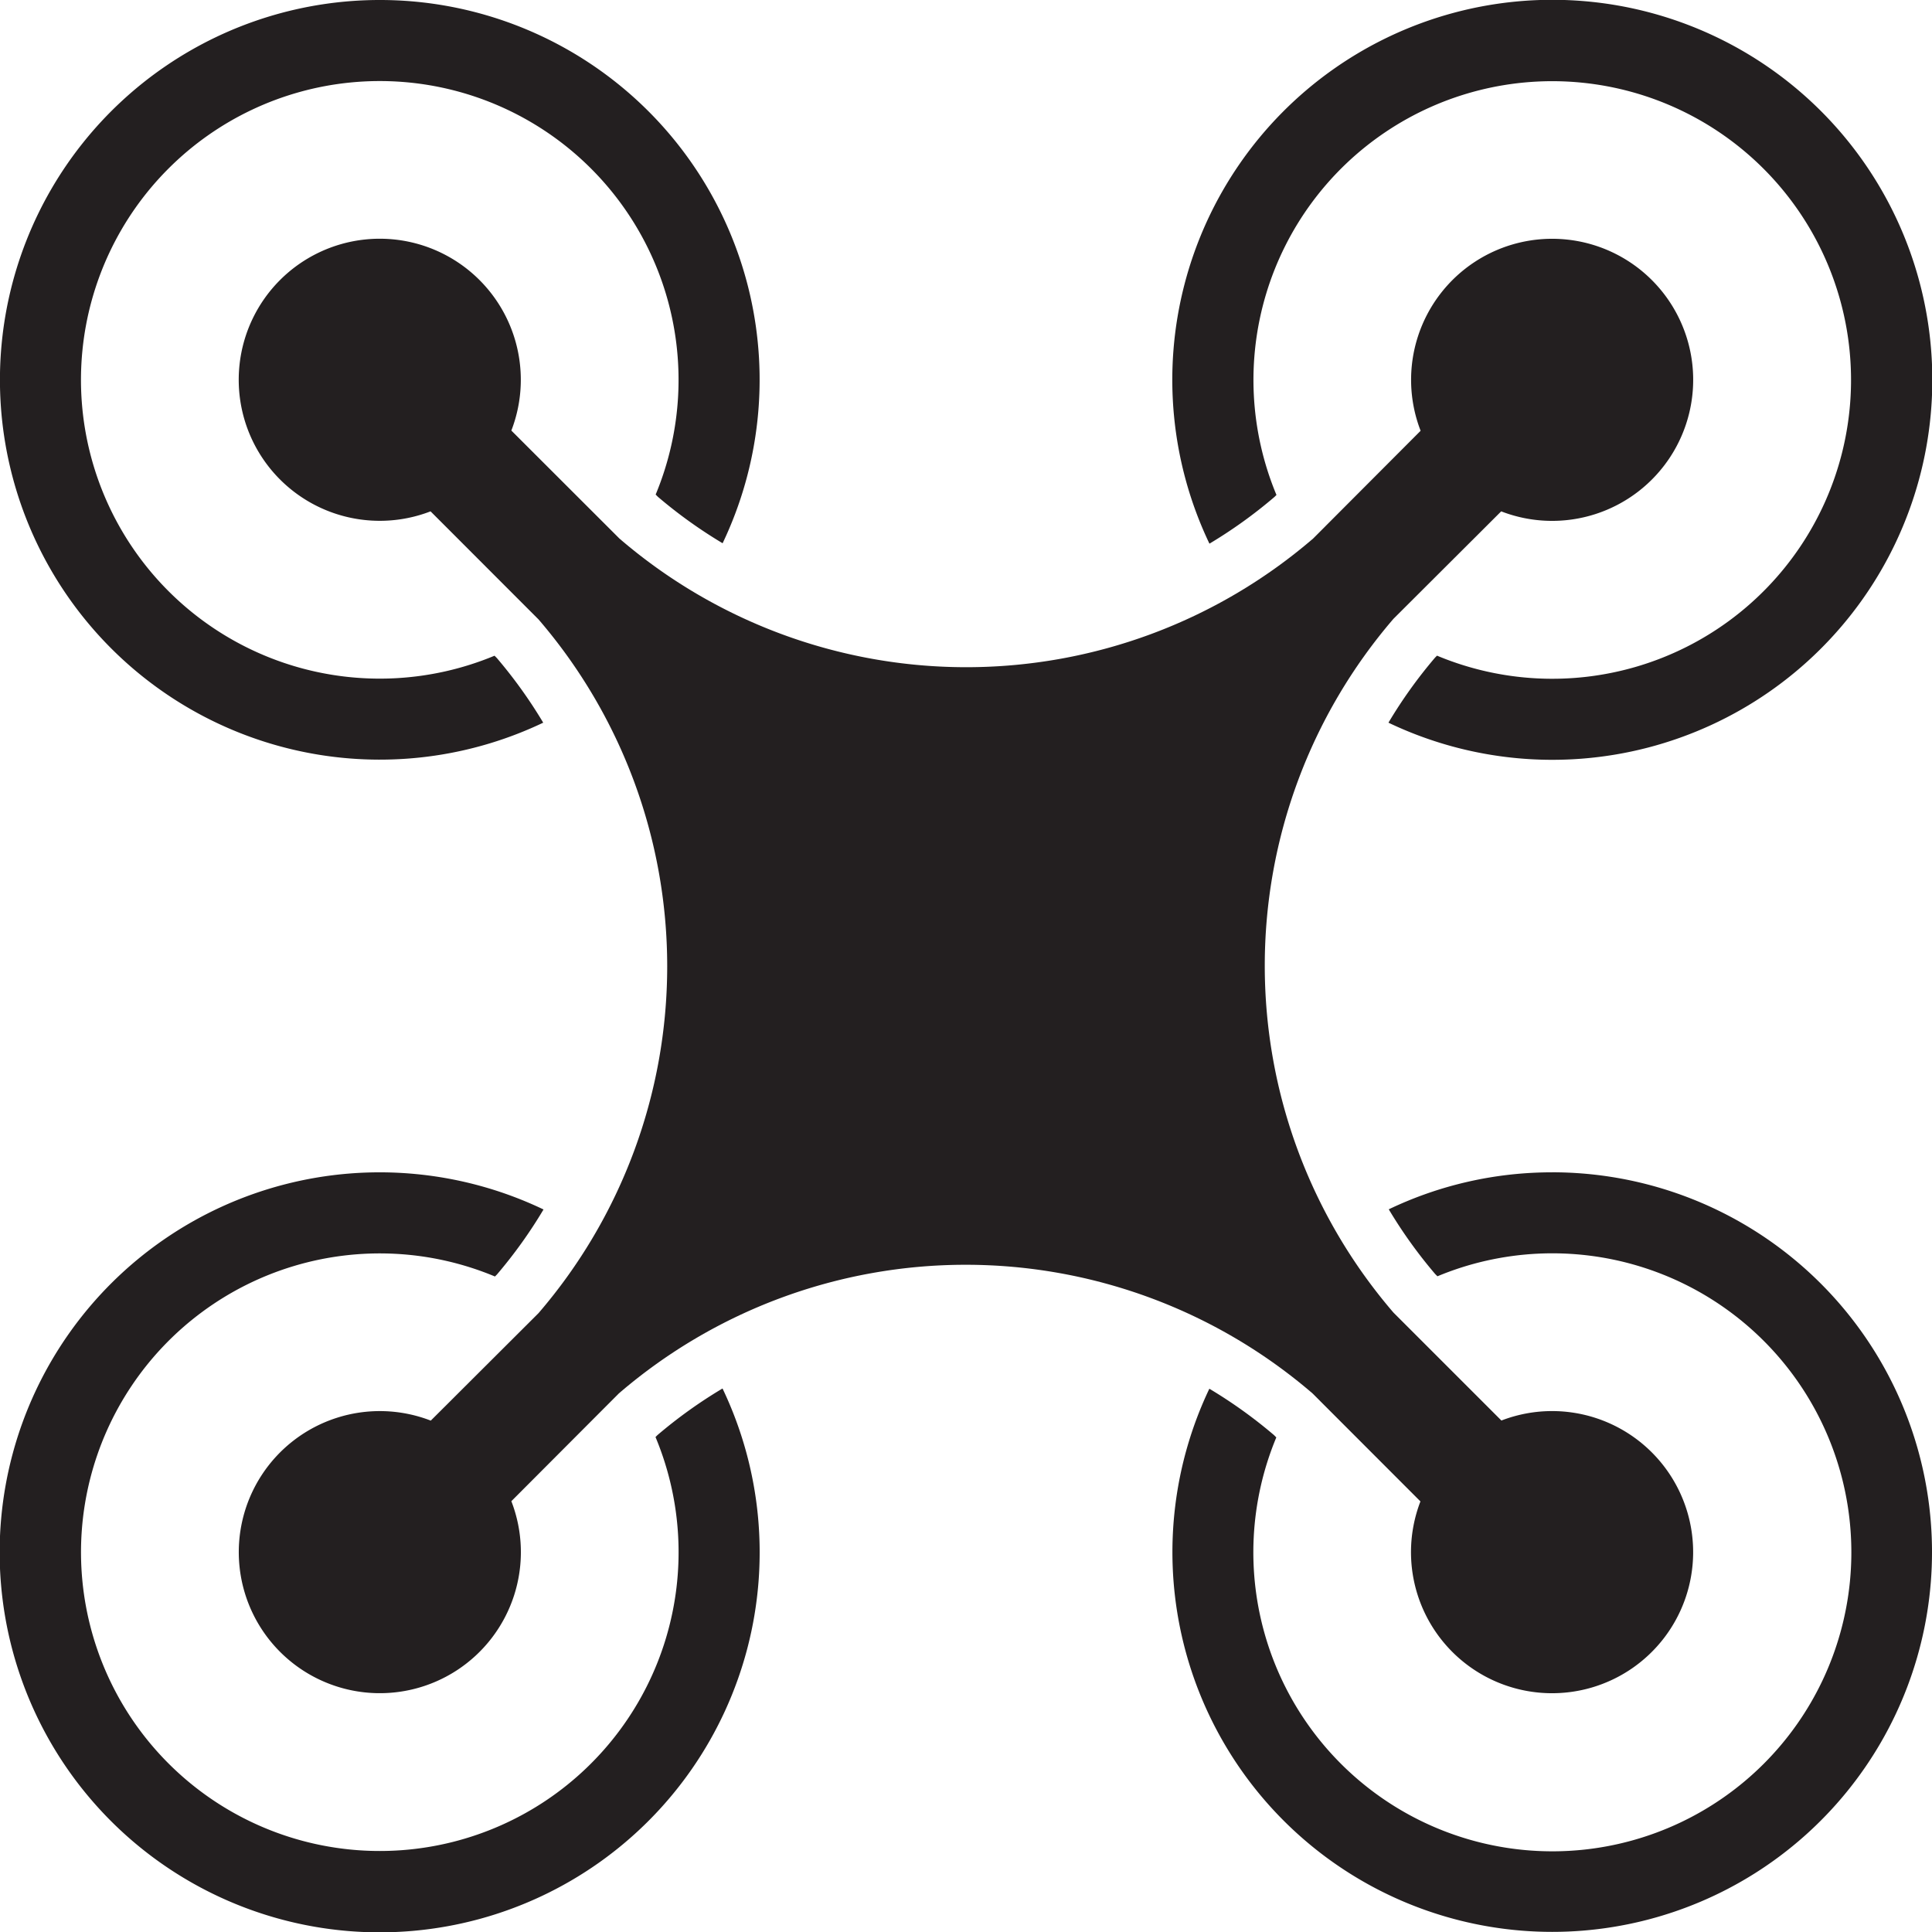 <svg xmlns="http://www.w3.org/2000/svg" width="63.969" height="63.969" viewBox="0 0 63.969 63.969"><g transform="translate(-15.791 -15.791)"><path d="M70.761,66.09a4.662,4.662,0,0,0-1.68.313l-3.575-3.575a17.61,17.61,0,0,1,0-22.969L69.074,36.3a4.67,4.67,0,1,0-2.668-2.668L62.847,37.2a17.61,17.61,0,0,1-22.969,0L36.3,33.625A4.67,4.67,0,1,0,33.625,36.3L37.2,39.878a17.61,17.61,0,0,1,0,22.969l-3.568,3.559A4.67,4.67,0,1,0,36.3,69.074l3.559-3.568a17.61,17.61,0,0,1,22.969,0L66.4,69.081a4.671,4.671,0,1,0,4.358-2.991Z" transform="translate(-3.578 -3.578)" fill="#231f20"/><path d="M67.183,54.607a12.5,12.5,0,0,0-5.41,1.225,15.755,15.755,0,0,0,1.535,2.14l.077.077a9.9,9.9,0,1,1-5.335,5.335l-.077-.077a15.755,15.755,0,0,0-2.14-1.535,12.575,12.575,0,1,0,11.351-7.166ZM28.367,15.791a12.576,12.576,0,1,0,5.41,23.928,15.755,15.755,0,0,0-1.535-2.14l-.077-.077A9.893,9.893,0,1,1,37.5,32.166l.077.077a15.755,15.755,0,0,0,2.14,1.535A12.573,12.573,0,0,0,28.367,15.791ZM57.99,32.244l.065-.065A9.893,9.893,0,1,1,63.371,37.5l-.065.065a15.667,15.667,0,0,0-1.543,2.154,12.582,12.582,0,1,0-5.927-5.927A15.725,15.725,0,0,0,57.99,32.244ZM37.56,63.307l-.065.065a9.893,9.893,0,1,1-5.316-5.316l.065-.065a15.666,15.666,0,0,0,1.543-2.154,12.582,12.582,0,1,0,5.927,5.927A15.667,15.667,0,0,0,37.56,63.307Z" fill="#231f20"/></g></svg>